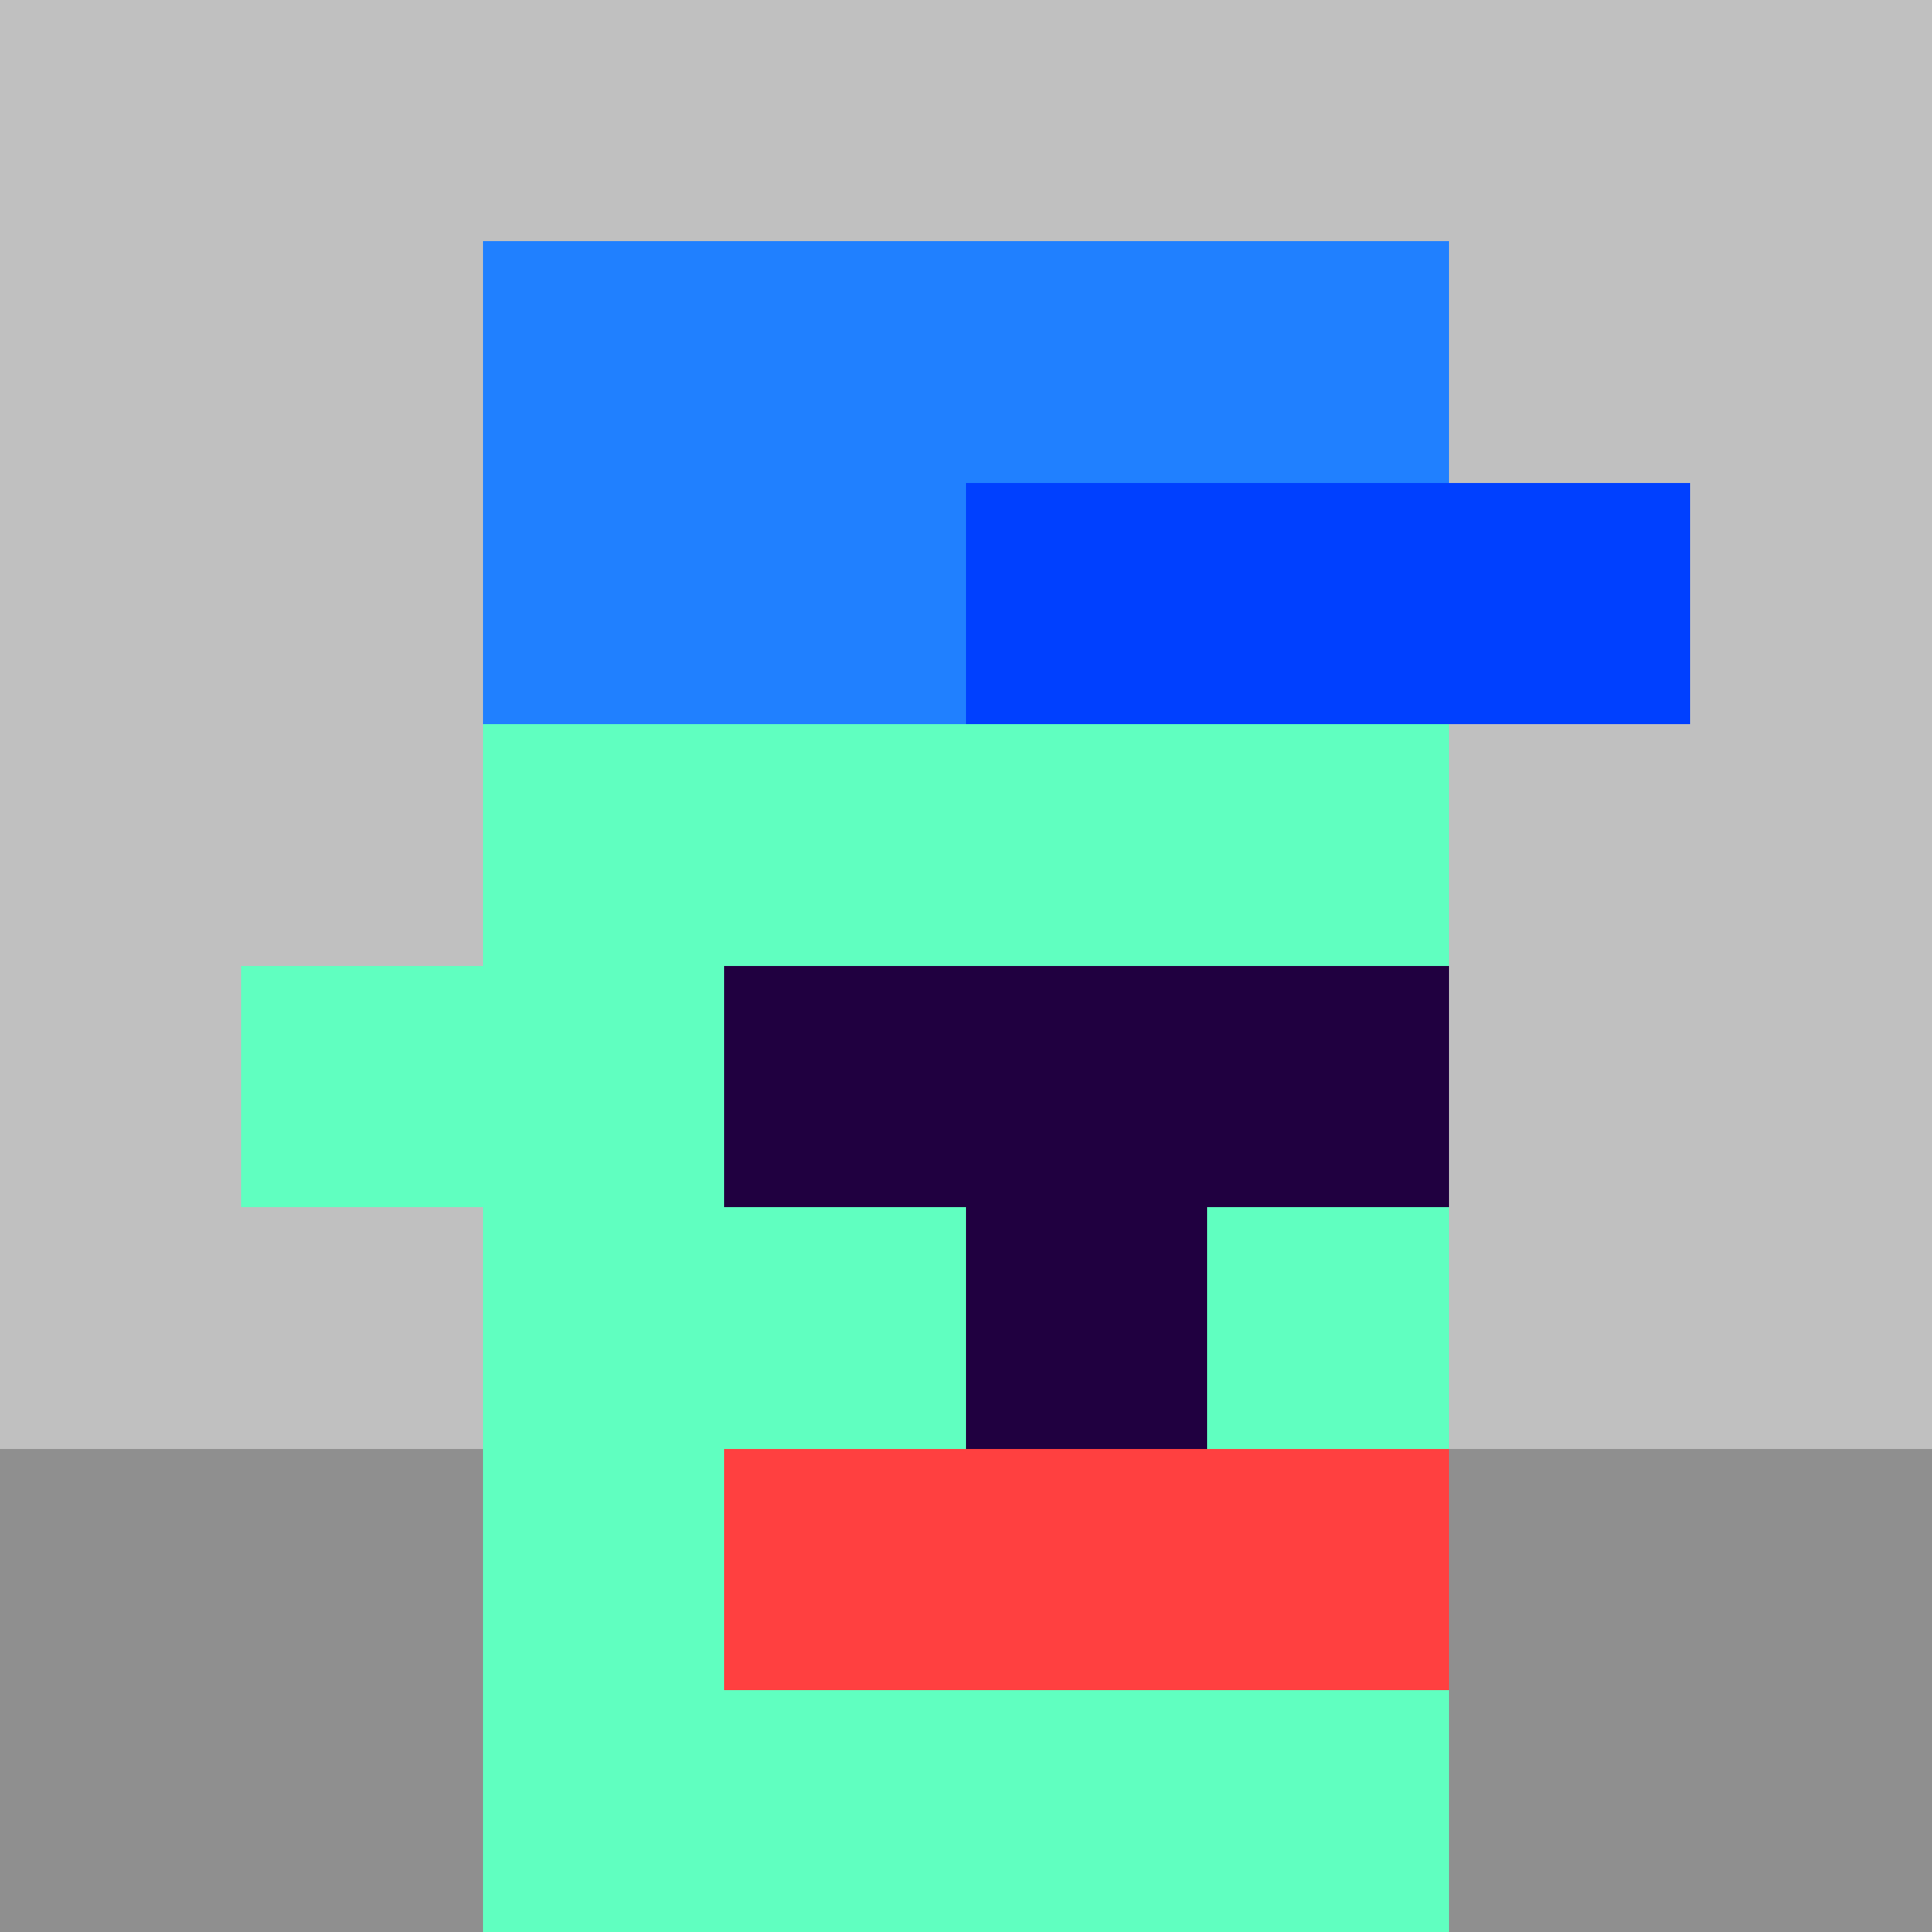 <svg width="1200" height="1200" shape-rendering="crispEdges" xmlns="http://www.w3.org/2000/svg" version="1.2" viewBox="0 0 8 8"><style>rect{shape-rendering:crispEdges}</style><g fill="#c0c0c0" fill-opacity="1"><rect x="0" y="0" width="8" height="4" /><rect x="0" y="4" width="4" height="2" /><rect x="4" y="5" width="4" height="1" /><rect x="5" y="4" width="3" height="1" /></g><g fill="#8f8f8f" fill-opacity="1"><rect x="0" y="6" width="3" height="2" /><rect x="3" y="7" width="5" height="1" /><rect x="6" y="6" width="2" height="1" /></g><g fill="#60ffc0" fill-opacity="1"><rect x="2" y="2" width="4" height="2" /><rect x="2" y="4" width="2" height="2" /><rect x="2" y="6" width="1" height="2" /><rect x="3" y="7" width="3" height="1" /><rect x="4" y="5" width="2" height="1" /><rect x="5" y="4" width="1" height="1" /><rect x="1" y="4" width="1" height="1" /></g><g fill="#200040" fill-opacity="1"><rect x="4" y="5" width="1" height="1" /></g><g fill="#2080ff" fill-opacity="1"><rect x="2" y="1" width="4" height="1" /><rect x="2" y="2" width="2" height="1" /></g><g fill="#0040ff" fill-opacity="1"><rect x="4" y="2" width="3" height="1" /></g><g fill="#200040" fill-opacity="1"><rect x="3" y="4" width="1" height="1" /><rect x="5" y="4" width="1" height="1" /></g><g fill="#200040" fill-opacity="1" data-added-layer="true"><rect x="4" y="4" width="1" height="1" /></g><g fill="#ff4040" fill-opacity="1" data-added-layer="true"><rect x="3" y="6" width="3" height="1" /></g></svg>